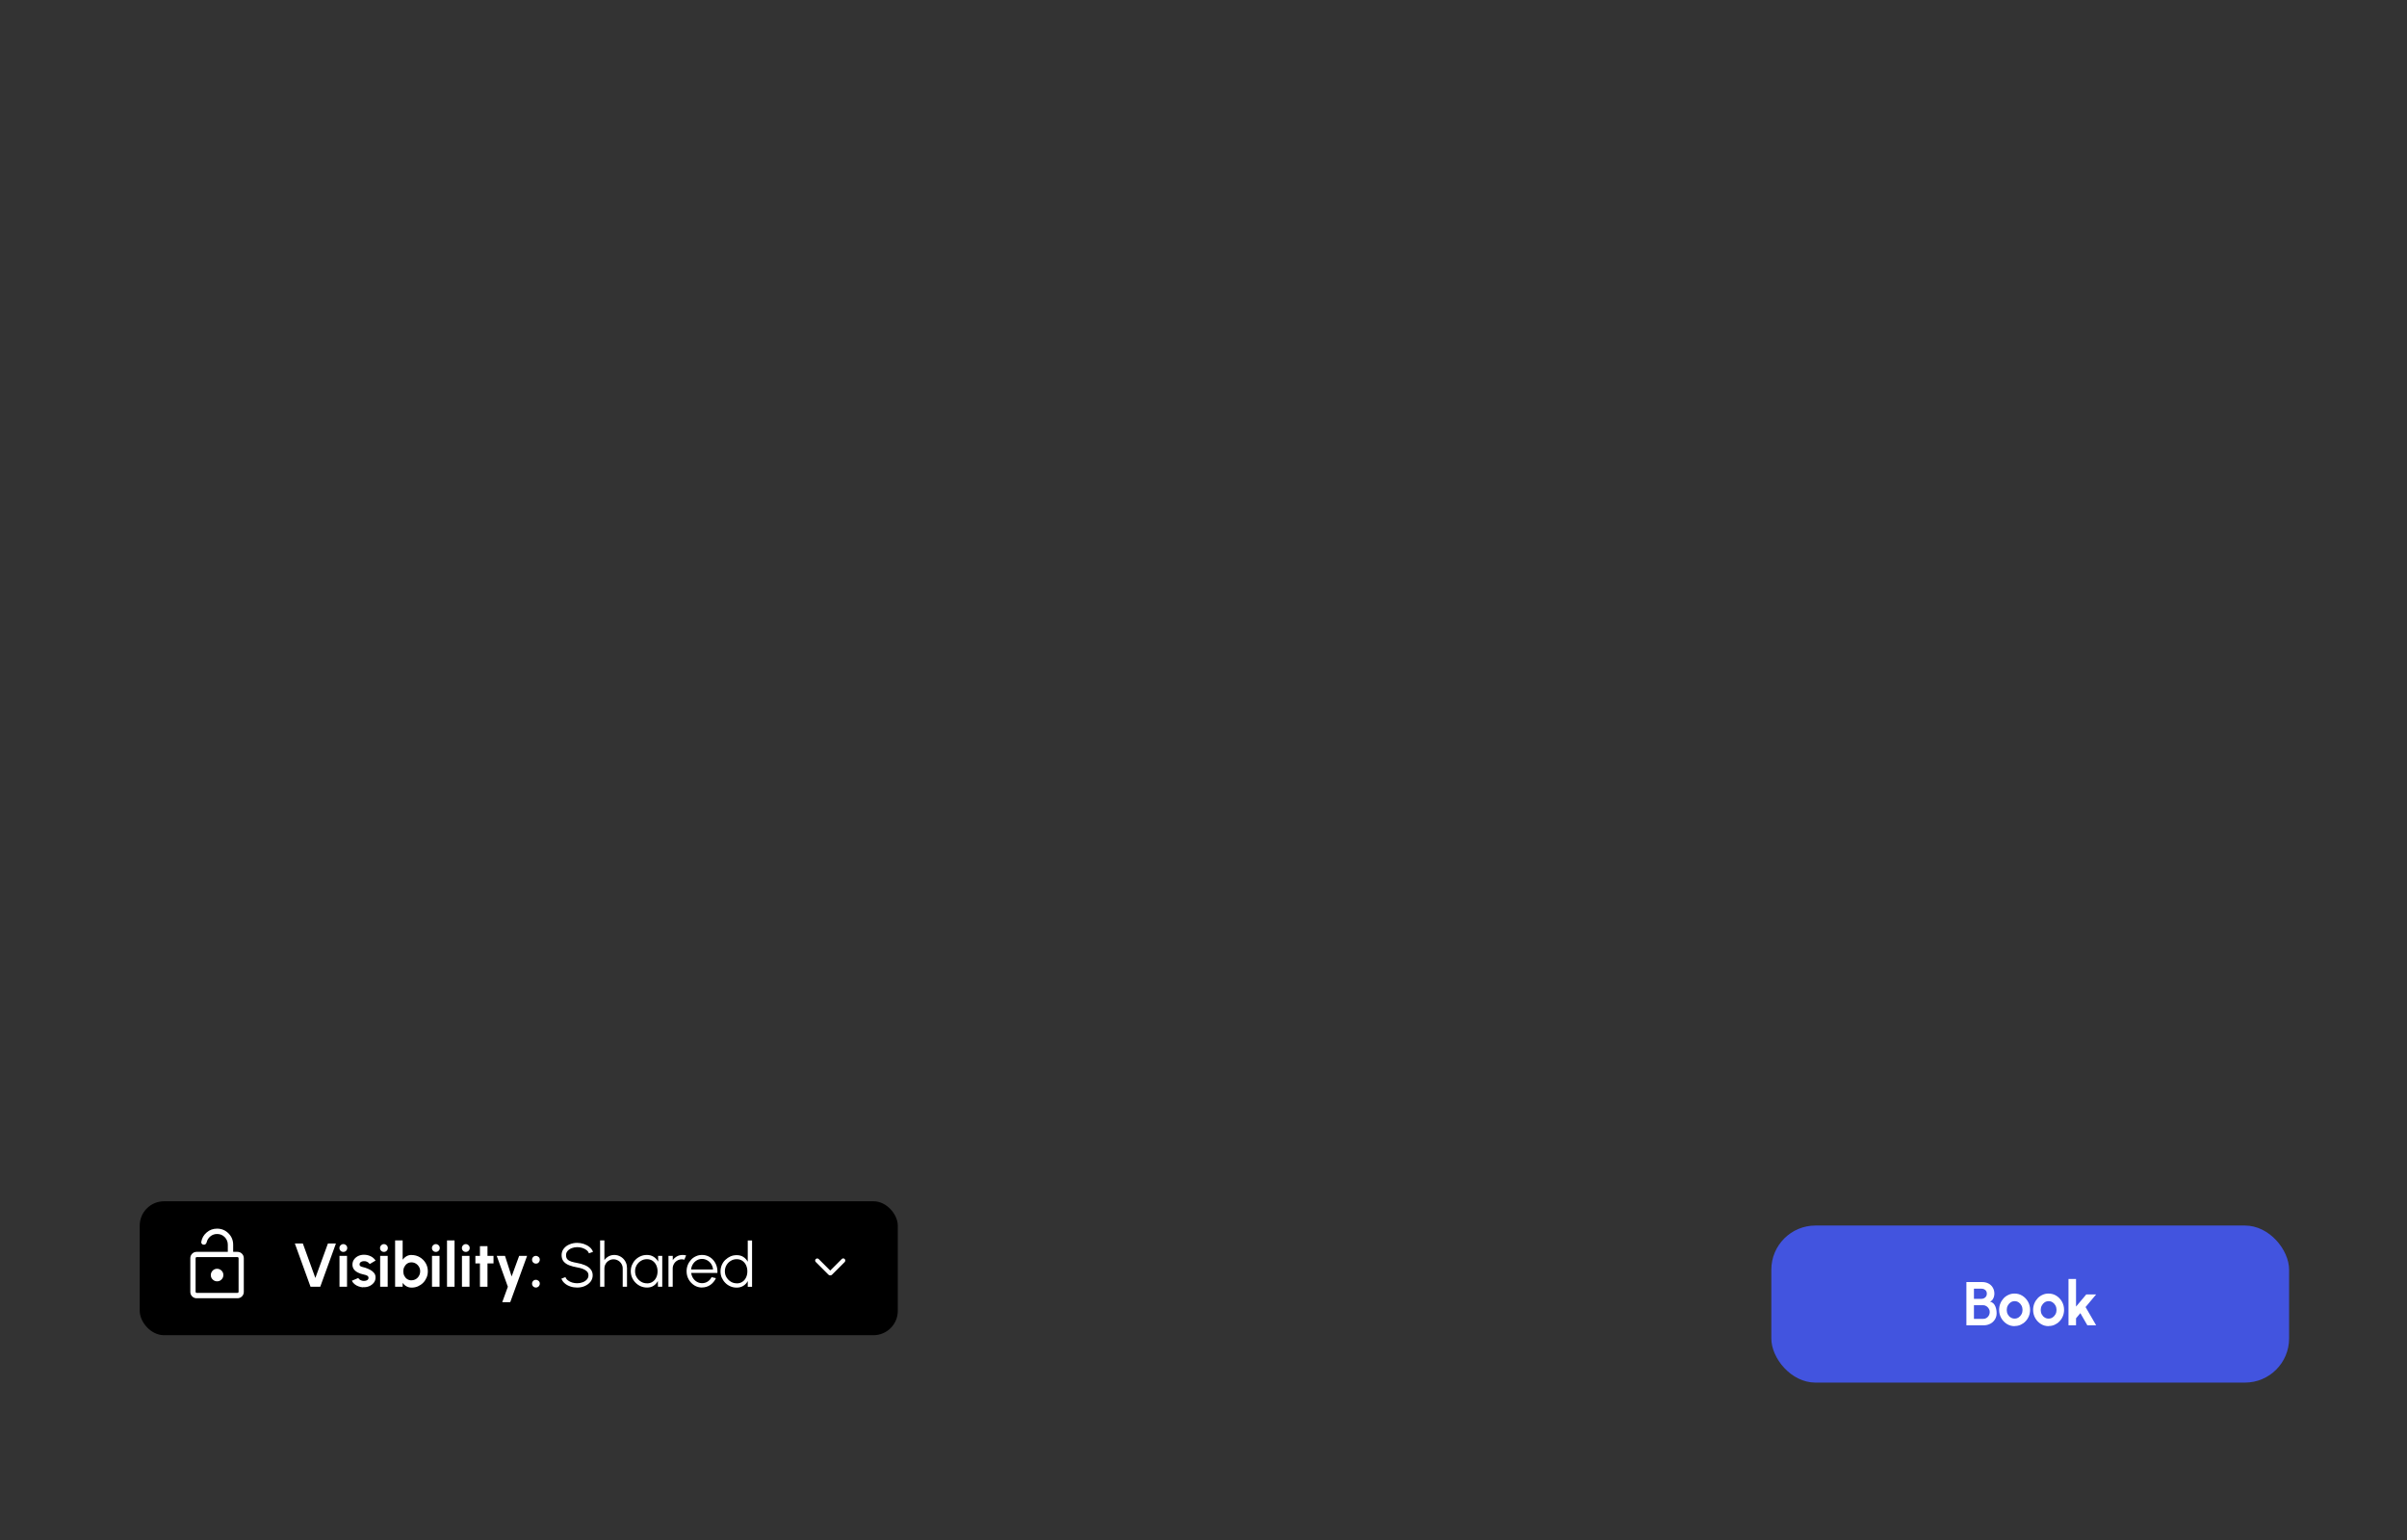 <svg xmlns="http://www.w3.org/2000/svg" id="Layer_1" data-name="Layer 1" viewBox="0 0 364 233"><rect x="0" y="0" width="364" height="233" fill="#333333" stroke="none"/><defs><style>      .cls-1 {        fill: #fff;      }      .cls-2 {        fill: none;      }      .cls-3 {        fill: #4254df;      }    </style></defs><rect class="cls-3" x="267.87" y="185.39" width="78.3" height="23.76" rx="6.68" ry="6.68"></rect><g><path class="cls-1" d="M297.37,200.48v-6.54h2.38c.35,0,.66.07.94.21.28.14.5.34.66.61.16.26.25.57.25.93,0,.16-.02.32-.07.48s-.12.31-.21.44c-.1.13-.22.23-.37.29.2.05.37.14.5.27s.23.28.3.46c.07.18.12.35.15.54s.04.35.04.51c0,.35-.09.65-.26.92-.17.27-.4.49-.69.64s-.61.24-.96.24h-2.65ZM298.51,196.48h1.11c.23,0,.43-.07.59-.21.16-.14.25-.33.25-.57,0-.25-.08-.44-.25-.57-.16-.13-.36-.19-.59-.19h-1.11v1.55ZM298.51,199.51h1.39c.19,0,.36-.04.5-.13.15-.09.27-.21.36-.37.09-.16.14-.34.14-.54,0-.17-.04-.34-.14-.5-.09-.16-.21-.28-.36-.38s-.32-.15-.5-.15h-1.39v2.07Z"></path><path class="cls-1" d="M304.66,200.61c-.43,0-.82-.11-1.17-.33-.35-.22-.64-.52-.85-.89s-.32-.78-.32-1.24c0-.34.06-.66.18-.96.12-.3.29-.56.5-.79.21-.23.46-.4.75-.53.28-.13.58-.19.91-.19.43,0,.82.11,1.17.33.35.22.64.52.85.89.21.37.32.79.32,1.24,0,.34-.06.66-.18.95-.12.3-.29.56-.5.78-.21.23-.46.4-.74.53-.28.13-.58.19-.91.19ZM304.66,199.47c.23,0,.43-.06.61-.18.18-.12.32-.28.43-.48s.16-.42.16-.65-.05-.46-.16-.67-.25-.36-.43-.48c-.18-.12-.38-.18-.6-.18s-.43.06-.61.18c-.18.12-.32.28-.43.49-.11.2-.16.42-.16.66s.05.47.16.67c.11.2.25.36.44.47.18.12.38.17.6.17Z"></path><path class="cls-1" d="M309.8,200.61c-.43,0-.82-.11-1.17-.33-.35-.22-.64-.52-.85-.89s-.32-.78-.32-1.24c0-.34.06-.66.18-.96.12-.3.29-.56.5-.79.21-.23.46-.4.75-.53.28-.13.58-.19.91-.19.43,0,.82.11,1.17.33.35.22.64.52.85.89.21.37.32.79.32,1.24,0,.34-.06.66-.18.95-.12.3-.29.56-.5.78-.21.23-.46.4-.74.53-.28.13-.58.19-.91.19ZM309.8,199.47c.23,0,.43-.06.61-.18.18-.12.32-.28.43-.48s.16-.42.16-.65-.05-.46-.16-.67-.25-.36-.43-.48c-.18-.12-.38-.18-.6-.18s-.43.06-.61.18c-.18.12-.32.28-.43.49-.11.2-.16.42-.16.66s.05.47.16.67c.11.2.25.36.44.47.18.12.38.17.6.17Z"></path><path class="cls-1" d="M316.97,200.48h-1.31l-1.06-1.84-.65.78v1.06h-1.14v-7.01h1.14v4.18l1.55-1.84h1.49l-1.6,1.91,1.6,2.76Z"></path></g><rect x="21.13" y="181.72" width="114.64" height="20.26" rx="3.68" ry="3.68"></rect><g><path class="cls-1" d="M46.96,194.65l-2.37-6.54h1.21l1.89,5.21,1.9-5.21h1.21l-2.37,6.54h-1.46Z"></path><path class="cls-1" d="M51.92,189.38c-.17,0-.31-.06-.42-.17s-.17-.25-.17-.42.06-.3.17-.42c.12-.11.25-.17.42-.17s.3.06.42.17c.11.11.17.25.17.42s-.06.31-.17.42-.25.17-.42.17ZM51.34,189.98h1.14v4.67h-1.14v-4.67Z"></path><path class="cls-1" d="M54.91,194.74c-.24-.02-.48-.06-.7-.15-.23-.08-.43-.2-.6-.34-.17-.14-.31-.31-.4-.51l.96-.41c.04.06.1.13.18.2s.18.13.3.17c.12.05.25.07.38.07.12,0,.23-.02.34-.05.11-.03.19-.08.26-.15.07-.07.1-.16.1-.27,0-.12-.04-.21-.12-.27-.08-.06-.18-.11-.3-.15-.12-.03-.24-.06-.35-.09-.3-.06-.57-.15-.82-.28-.25-.12-.46-.29-.61-.48-.15-.2-.23-.44-.23-.72,0-.31.08-.58.25-.8.16-.22.38-.4.64-.52.26-.12.55-.18.85-.18.37,0,.71.08,1.02.23s.55.37.74.65l-.9.53c-.04-.08-.1-.14-.18-.21-.08-.06-.17-.12-.27-.16s-.2-.07-.31-.07c-.14,0-.27,0-.38.04s-.21.08-.28.16c-.07.07-.11.17-.11.3,0,.12.05.21.14.26.09.06.21.1.34.13.13.03.26.06.38.1.27.09.53.2.77.33s.43.29.58.48c.15.19.22.42.21.68,0,.3-.09.57-.27.79s-.41.4-.7.52c-.29.12-.59.17-.91.14Z"></path><path class="cls-1" d="M58.06,189.38c-.17,0-.31-.06-.42-.17s-.17-.25-.17-.42.06-.3.17-.42c.12-.11.25-.17.42-.17s.3.06.42.17c.11.11.17.25.17.42s-.06.31-.17.42-.25.17-.42.17ZM57.49,189.98h1.14v4.67h-1.14v-4.67Z"></path><path class="cls-1" d="M62.24,189.85c.45,0,.87.11,1.24.33.37.22.67.52.89.89.22.37.33.78.33,1.24,0,.34-.06.66-.19.96-.13.3-.3.56-.53.79-.23.23-.49.4-.78.53-.3.13-.62.19-.96.19-.29,0-.55-.07-.78-.2-.23-.13-.42-.3-.57-.52v.59h-1.14v-7.01h1.14v2.92c.15-.21.34-.38.57-.52.23-.13.49-.2.78-.2ZM62.23,193.67c.24,0,.46-.06.66-.18s.36-.29.47-.49c.12-.21.18-.43.18-.69s-.06-.48-.18-.68c-.12-.21-.28-.37-.48-.49-.2-.12-.42-.18-.66-.18s-.45.06-.63.18c-.19.12-.33.29-.44.5s-.16.43-.16.68.05.48.16.69.25.37.44.49c.19.12.4.18.63.18Z"></path><path class="cls-1" d="M65.91,189.38c-.17,0-.31-.06-.42-.17s-.17-.25-.17-.42.06-.3.17-.42c.12-.11.25-.17.42-.17s.3.06.42.17c.11.11.17.25.17.42s-.06.31-.17.42-.25.17-.42.17ZM65.33,189.98h1.14v4.67h-1.14v-4.67Z"></path><path class="cls-1" d="M67.6,194.65v-7.01h1.14v7.01h-1.14Z"></path><path class="cls-1" d="M70.44,189.38c-.17,0-.31-.06-.42-.17s-.17-.25-.17-.42.06-.3.17-.42c.12-.11.25-.17.42-.17s.3.06.42.17c.11.11.17.25.17.42s-.06.31-.17.42-.25.17-.42.17ZM69.86,189.98h1.14v4.67h-1.14v-4.67Z"></path><path class="cls-1" d="M74.63,191.12h-.91v3.53h-1.14v-3.53h-.69v-1.14h.69v-1.47h1.14v1.47h.91v1.14Z"></path><path class="cls-1" d="M78.5,189.98h1.21l-2.55,7.01h-1.21l.85-2.34-1.68-4.67h1.25l1,3.11,1.14-3.11Z"></path><path class="cls-1" d="M81.04,191.15c-.16,0-.3-.06-.41-.17-.11-.11-.17-.25-.17-.42s.06-.3.17-.41c.11-.12.25-.17.41-.17s.3.06.42.17.17.25.17.41-.06.3-.17.42-.25.17-.42.17ZM81.04,194.77c-.16,0-.3-.06-.41-.17-.11-.11-.17-.25-.17-.42s.06-.3.17-.41c.11-.12.25-.17.41-.17s.3.06.42.17.17.25.17.41-.06.3-.17.42c-.12.11-.25.17-.42.17Z"></path><path class="cls-1" d="M87.27,194.77c-.35,0-.69-.05-1.01-.16-.33-.11-.61-.26-.85-.47-.24-.2-.41-.44-.51-.72l.61-.23c.07.19.19.36.38.5.18.14.4.25.64.32.25.07.49.11.75.11.3,0,.58-.05.84-.15s.47-.24.63-.42c.16-.18.24-.39.24-.63s-.08-.45-.25-.61c-.17-.16-.38-.28-.64-.38-.26-.09-.53-.16-.82-.21-.45-.08-.84-.18-1.2-.32s-.63-.32-.84-.57c-.21-.25-.31-.57-.31-.97,0-.38.11-.7.33-.98.22-.28.5-.49.86-.64.36-.15.74-.23,1.16-.23.34,0,.67.05,1,.16.32.11.61.26.86.46.25.2.43.45.54.74l-.62.22c-.07-.2-.19-.36-.38-.5-.18-.14-.39-.24-.64-.32s-.49-.11-.75-.11c-.3,0-.57.05-.83.15-.26.1-.46.24-.62.42-.16.18-.24.39-.24.63,0,.28.07.5.22.65.15.15.35.26.6.34.25.08.54.14.86.2.42.07.8.18,1.16.33s.65.35.86.6.33.56.33.93-.11.7-.33.98c-.22.28-.51.49-.86.65s-.75.23-1.17.23Z"></path><path class="cls-1" d="M94.82,191.76v2.89h-.65v-2.76c0-.25-.06-.49-.19-.7-.12-.21-.29-.38-.5-.5-.21-.12-.44-.19-.7-.19s-.48.06-.69.19c-.21.12-.38.29-.5.5-.12.21-.19.44-.19.7v2.76h-.65v-7.01h.65v2.98c.17-.24.38-.42.64-.57.26-.14.55-.21.86-.21.35,0,.67.09.96.26.29.17.52.4.69.69.17.29.26.61.26.96Z"></path><path class="cls-1" d="M99.5,189.98h.65v4.67h-.65l-.02-.87c-.15.3-.37.54-.64.72-.27.18-.6.27-.98.27-.34,0-.66-.06-.96-.19s-.56-.31-.79-.54c-.23-.23-.4-.49-.53-.79s-.19-.62-.19-.96.06-.65.19-.95.3-.56.52-.78c.22-.22.48-.4.78-.53.29-.13.61-.19.95-.19.39,0,.73.09,1.02.28.29.18.52.43.69.73l-.02-.87ZM97.84,194.14c.33,0,.62-.08.86-.25.24-.16.42-.38.55-.66.13-.28.19-.58.19-.92s-.07-.65-.2-.93-.32-.49-.56-.66c-.24-.16-.52-.24-.85-.24s-.63.08-.9.25c-.27.16-.49.38-.65.66s-.24.58-.24.92.08.65.25.92.38.49.66.66.57.24.89.24Z"></path><path class="cls-1" d="M101.09,194.65v-4.67h.65v.64c.17-.24.38-.42.64-.57.26-.14.55-.21.86-.21.18,0,.35.02.52.07l-.27.65c-.13-.04-.26-.06-.38-.06-.25,0-.48.06-.69.19-.21.12-.38.29-.5.5-.12.21-.19.44-.19.7v2.76h-.65Z"></path><path class="cls-1" d="M106.17,194.77c-.43,0-.82-.11-1.17-.33-.35-.22-.64-.52-.85-.89s-.32-.78-.32-1.24c0-.34.06-.66.18-.96.12-.3.29-.56.5-.79.21-.23.46-.4.75-.53.28-.13.58-.19.91-.19.34,0,.66.07.96.21.29.14.54.33.75.58s.37.53.48.86.15.69.13,1.07h-3.96c.04.3.13.56.28.79.15.23.34.42.58.55.24.14.5.21.78.21.31,0,.59-.08.84-.24s.45-.38.6-.67l.66.15c-.19.41-.47.75-.84,1.02-.38.26-.8.39-1.27.39ZM104.51,192.04h3.32c-.02-.29-.11-.55-.26-.8s-.35-.43-.6-.58c-.24-.14-.51-.22-.8-.22s-.55.07-.79.21c-.24.14-.44.33-.59.57-.15.24-.25.51-.28.81Z"></path><path class="cls-1" d="M113.08,187.65h.65v7.01h-.65v-.87c-.16.3-.38.54-.67.72-.28.18-.62.27-1,.27-.34,0-.66-.06-.95-.19-.3-.13-.56-.3-.78-.53-.23-.23-.4-.49-.53-.78s-.19-.61-.19-.95.06-.66.19-.96c.13-.3.3-.56.53-.78s.49-.4.78-.53.61-.19.95-.19c.39,0,.72.09,1,.27.28.18.5.42.67.72v-3.2ZM111.42,194.14c.33,0,.62-.08.86-.25.24-.16.42-.38.55-.66.13-.28.19-.58.19-.92s-.07-.65-.2-.93-.32-.49-.56-.66c-.24-.16-.52-.24-.85-.24s-.63.08-.9.25c-.27.16-.49.38-.65.66-.16.28-.24.58-.24.92s.08.65.25.92.38.49.66.66.57.24.89.24Z"></path></g><path class="cls-1" d="M29.75,196.39c-.27,0-.5-.09-.69-.28-.19-.19-.28-.42-.28-.69v-5.08c0-.27.09-.5.28-.69.19-.19.42-.28.69-.28h4.7v-1.08c0-.45-.16-.83-.47-1.15-.32-.32-.7-.47-1.15-.47-.39,0-.73.12-1.02.36-.29.24-.48.54-.56.9-.03.1-.08.19-.15.26-.07.07-.16.1-.26.1-.13,0-.24-.04-.32-.14-.08-.09-.11-.19-.08-.3.1-.57.37-1.04.82-1.42.44-.38.97-.57,1.57-.57.67,0,1.25.24,1.72.71.47.47.71,1.05.71,1.72v1.08h.64c.27,0,.5.09.69.28.19.19.28.42.28.69v5.08c0,.27-.09.5-.28.69-.19.19-.42.28-.69.28h-6.16ZM29.75,195.58h6.16s.09-.02.12-.05.05-.07.05-.12v-5.08s-.02-.09-.05-.12-.07-.05-.12-.05h-6.16s-.09.02-.12.05-.05.07-.05.12v5.08s.02.09.05.12.07.05.12.05ZM32.83,193.83c.26,0,.49-.09.67-.28.18-.18.28-.41.28-.67s-.09-.49-.28-.67c-.18-.18-.41-.28-.67-.28s-.49.09-.67.28c-.18.18-.28.41-.28.67s.09.49.28.67c.18.18.41.28.67.28Z"></path><path class="cls-1" d="M125.56,192.93s-.1,0-.14-.02c-.05-.02-.09-.04-.13-.08l-1.93-1.93c-.06-.06-.09-.14-.09-.22,0-.09.03-.16.1-.22.06-.06.14-.09.22-.09s.16.03.22.09l1.74,1.74,1.75-1.75c.06-.06.14-.09.22-.09s.16.03.22.1.09.14.09.22-.03.16-.09.23l-1.92,1.92s-.08.07-.13.08c-.04.02-.09.02-.14.02Z"></path><rect class="cls-2" width="364" height="234.6"></rect></svg>